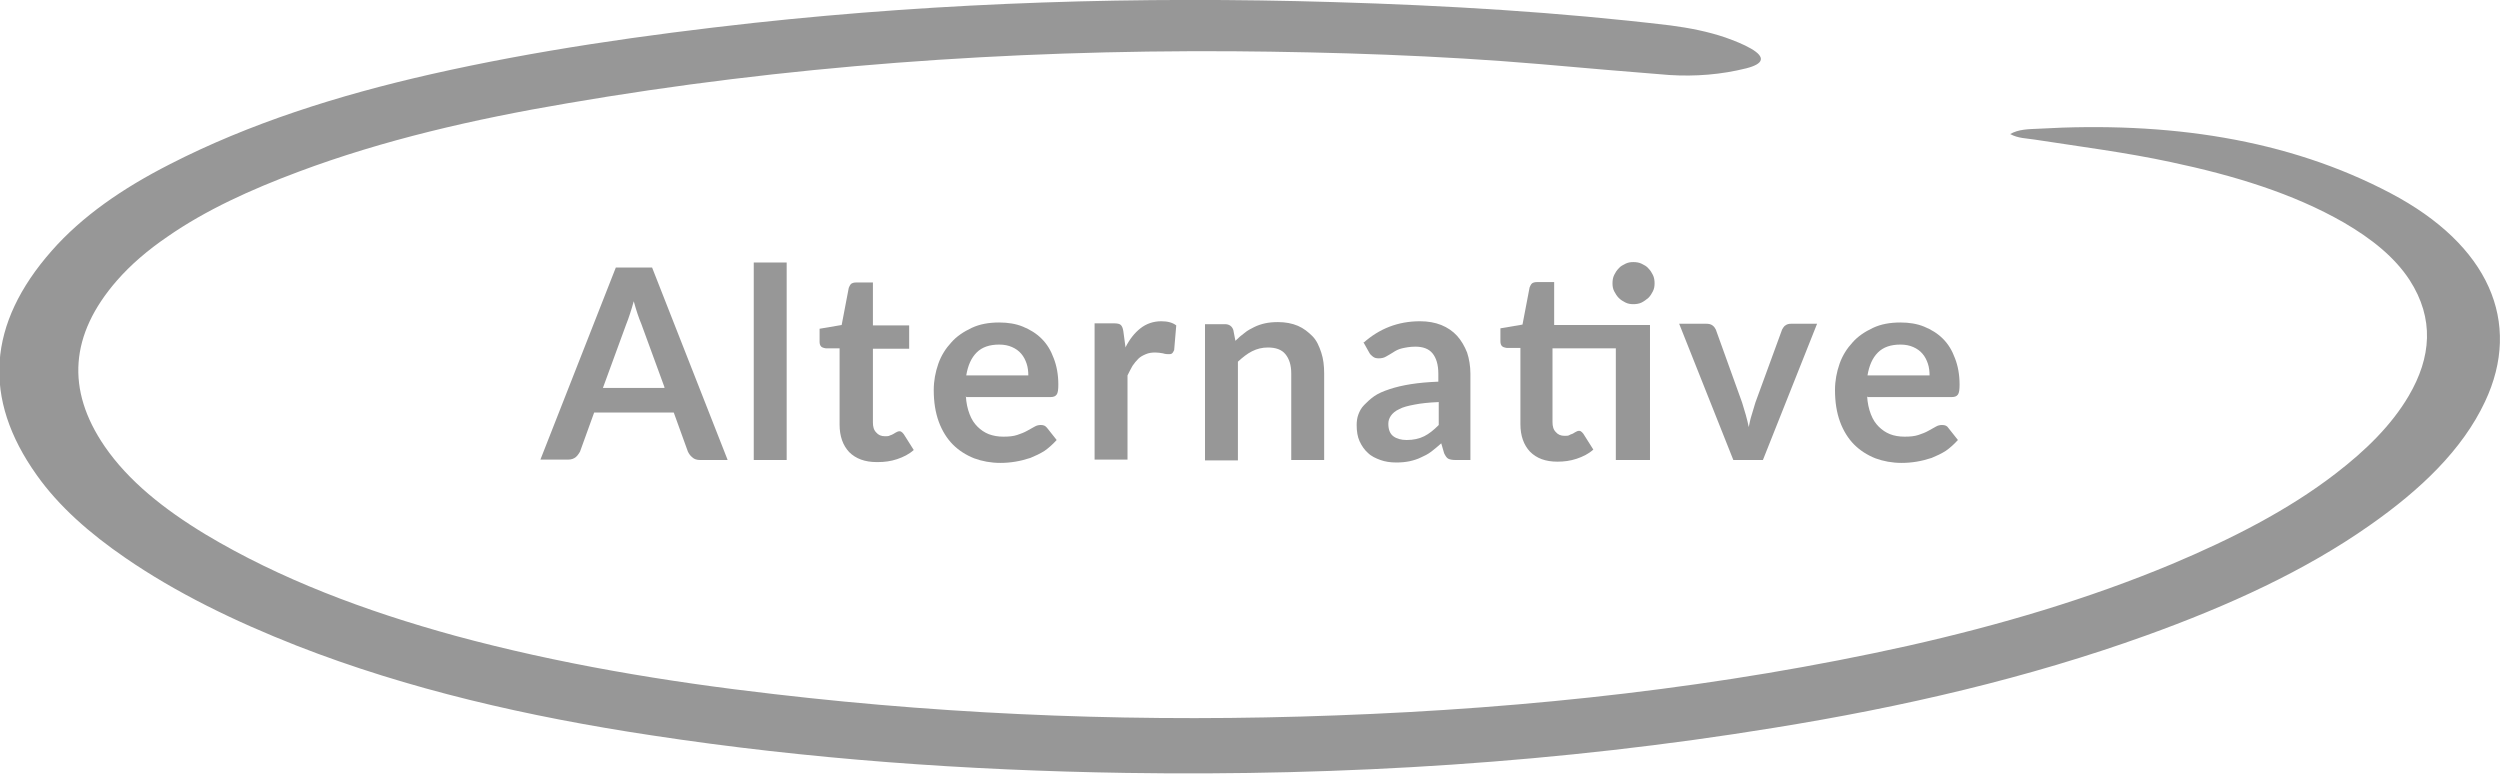 <?xml version="1.0" encoding="UTF-8"?><svg id="Ebene_1" xmlns="http://www.w3.org/2000/svg" viewBox="0 0 60 18.57"><path id="Circle" d="M48.24,3.22c.2-.12,.45-.12,.67-.13,3.11-.18,5.99,.24,8.47,1.55,2.35,1.24,3.16,3.09,2.26,5-.54,1.15-1.54,2.11-2.77,2.97-1.55,1.09-3.39,1.93-5.36,2.64-2.83,1.02-5.84,1.72-8.95,2.22-5.1,.83-10.29,1.16-15.54,1.08-3.83-.06-7.63-.33-11.37-.9-2.99-.45-5.86-1.11-8.52-2.15-1.5-.59-2.9-1.27-4.12-2.11-.86-.59-1.6-1.24-2.13-1.99-1.31-1.84-1.18-3.63,.36-5.38,.73-.83,1.7-1.5,2.84-2.08,1.89-.97,4.02-1.65,6.27-2.16,2.52-.57,5.11-.94,7.74-1.23C22.7,.05,27.34-.09,32,.05c2.71,.08,5.41,.24,8.09,.56,.46,.06,.91,.15,1.32,.29,.22,.08,.43,.16,.62,.27,.34,.2,.31,.36-.12,.47-.6,.15-1.22,.2-1.85,.16-1.03-.08-2.05-.17-3.08-.26-2.46-.21-4.94-.29-7.42-.31-5.39-.03-10.72,.35-15.95,1.25-2.24,.38-4.41,.88-6.44,1.64-1.15,.43-2.23,.92-3.15,1.56-.47,.32-.88,.67-1.22,1.06-1.12,1.29-1.22,2.61-.29,3.97,.57,.83,1.42,1.51,2.43,2.12,1.77,1.06,3.8,1.83,5.99,2.43,2.47,.67,5.04,1.1,7.66,1.4,4.46,.52,8.95,.68,13.47,.51,4.68-.17,9.28-.68,13.73-1.67,2.22-.5,4.34-1.13,6.33-1.96,1.45-.61,2.8-1.3,3.93-2.17,.73-.56,1.35-1.17,1.76-1.87,.54-.92,.62-1.85,.02-2.78-.36-.55-.91-.99-1.58-1.38-1.22-.7-2.64-1.13-4.15-1.45-1.07-.23-2.17-.37-3.27-.54-.19-.03-.4-.03-.58-.13" fill="#979797" fill-rule="evenodd"/><g isolation="isolate"><path d="M17.46,11.04h-.66c-.07,0-.14-.02-.18-.06-.05-.04-.08-.08-.11-.14l-.34-.94h-1.91l-.34,.94s-.05,.09-.1,.13-.11,.06-.18,.06h-.67l1.81-4.61h.87l1.81,4.61Zm-1.51-1.74l-.56-1.53c-.03-.07-.06-.15-.09-.24-.03-.09-.06-.19-.09-.3-.03,.11-.06,.21-.09,.3-.03,.09-.06,.18-.09,.25l-.56,1.53h1.47Z" fill="#979797"/><path d="M18.88,6.3v4.74h-.79V6.3h.79Z" fill="#979797"/><path d="M21.04,11.09c-.28,0-.5-.08-.66-.24-.15-.16-.23-.38-.23-.66v-1.83h-.33s-.08-.01-.11-.04c-.03-.03-.04-.07-.04-.12v-.31l.53-.09,.17-.89s.03-.08,.06-.1c.03-.02,.07-.03,.11-.03h.41v1.03h.87v.56h-.87v1.77c0,.1,.02,.18,.08,.24,.05,.06,.12,.09,.21,.09,.05,0,.09,0,.12-.02,.03-.01,.06-.02,.09-.04s.05-.03,.07-.04c.02-.01,.04-.02,.06-.02,.02,0,.04,0,.06,.02,.02,.01,.03,.03,.05,.05l.24,.38c-.11,.1-.25,.17-.4,.22s-.3,.07-.46,.07Z" fill="#979797"/><path d="M23.18,9.5c.01,.17,.04,.31,.09,.44s.11,.22,.19,.3c.08,.08,.17,.14,.27,.18,.11,.04,.22,.06,.35,.06s.24-.01,.33-.04c.09-.03,.17-.06,.24-.1,.07-.04,.13-.07,.18-.1,.05-.03,.1-.04,.15-.04,.07,0,.11,.02,.15,.07l.23,.29c-.09,.1-.19,.19-.29,.26-.11,.07-.22,.12-.34,.17-.12,.04-.24,.07-.36,.09-.12,.02-.24,.03-.36,.03-.23,0-.44-.04-.63-.11-.2-.08-.37-.19-.51-.33s-.26-.33-.34-.55c-.08-.22-.12-.47-.12-.76,0-.22,.04-.43,.11-.63,.07-.2,.18-.37,.31-.51,.13-.15,.3-.26,.49-.35s.41-.13,.66-.13c.21,0,.4,.03,.57,.1s.32,.16,.45,.29,.22,.28,.29,.47c.07,.18,.11,.39,.11,.63,0,.12-.01,.2-.04,.24-.03,.04-.07,.06-.15,.06h-2.02Zm1.5-.48c0-.1-.01-.2-.04-.29-.03-.09-.07-.17-.13-.24-.06-.07-.13-.12-.22-.16-.09-.04-.19-.06-.31-.06-.23,0-.41,.06-.54,.19-.13,.13-.21,.31-.25,.55h1.49Z" fill="#979797"/><path d="M27.01,8.34c.1-.2,.22-.35,.36-.46,.14-.11,.31-.17,.5-.17,.15,0,.27,.03,.36,.1l-.05,.59s-.03,.07-.05,.08c-.02,.02-.05,.02-.08,.02-.03,0-.08,0-.14-.02-.06-.01-.12-.02-.18-.02-.09,0-.16,.01-.23,.04-.07,.03-.13,.06-.18,.11s-.1,.11-.14,.17c-.04,.07-.08,.15-.12,.23v2.02h-.79v-3.27h.46c.08,0,.14,.01,.17,.04,.03,.03,.05,.08,.06,.15l.05,.37Z" fill="#979797"/><path d="M29.66,8.17c.07-.07,.14-.13,.21-.18,.07-.06,.15-.1,.23-.14,.08-.04,.17-.07,.26-.09,.09-.02,.2-.03,.31-.03,.18,0,.34,.03,.48,.09,.14,.06,.25,.15,.35,.25s.16,.24,.21,.39c.05,.15,.07,.32,.07,.5v2.08h-.79v-2.08c0-.2-.05-.35-.14-.46-.09-.11-.23-.16-.42-.16-.14,0-.26,.03-.38,.09-.12,.06-.23,.15-.34,.25v2.37h-.79v-3.27h.48c.1,0,.17,.05,.2,.14l.05,.26Z" fill="#979797"/><path d="M32.72,8.23c.38-.34,.83-.52,1.36-.52,.19,0,.36,.03,.51,.09,.15,.06,.28,.15,.38,.26,.1,.11,.18,.25,.24,.4,.05,.15,.08,.33,.08,.51v2.07h-.36c-.07,0-.13-.01-.17-.03-.04-.02-.07-.07-.1-.13l-.07-.24c-.08,.07-.16,.14-.24,.2-.08,.06-.16,.1-.25,.14-.08,.04-.18,.07-.27,.09-.1,.02-.2,.03-.32,.03-.14,0-.27-.02-.38-.06s-.22-.09-.3-.17c-.08-.07-.15-.17-.2-.28-.05-.11-.07-.24-.07-.39,0-.08,.01-.17,.04-.25s.07-.16,.14-.23,.14-.14,.24-.21c.1-.07,.22-.12,.37-.17,.15-.05,.32-.09,.51-.12,.19-.03,.41-.05,.66-.06v-.19c0-.22-.05-.38-.14-.49-.09-.11-.23-.16-.41-.16-.13,0-.23,.02-.32,.04s-.16,.06-.22,.1c-.06,.04-.12,.07-.17,.1-.05,.03-.11,.04-.17,.04-.06,0-.1-.01-.14-.04-.04-.03-.07-.06-.09-.1l-.14-.25Zm1.8,1.42c-.23,.01-.42,.03-.57,.06-.16,.03-.28,.06-.37,.11-.09,.04-.16,.1-.2,.16-.04,.06-.06,.12-.06,.19,0,.14,.04,.24,.12,.3s.19,.09,.32,.09c.16,0,.3-.03,.42-.09,.12-.06,.23-.15,.35-.27v-.55Z" fill="#979797"/><path d="M39.57,11.04h-.79v-2.68h-1.52v1.77c0,.1,.02,.18,.08,.24,.05,.06,.12,.09,.21,.09,.05,0,.09,0,.12-.02s.06-.02,.09-.04,.05-.03,.07-.04,.04-.02,.06-.02c.02,0,.04,0,.06,.02,.02,.01,.03,.03,.05,.05l.24,.38c-.11,.1-.25,.17-.4,.22-.15,.05-.3,.07-.46,.07-.29,0-.5-.08-.66-.24-.15-.16-.23-.38-.23-.66v-1.83h-.33s-.08-.01-.11-.04c-.03-.03-.04-.07-.04-.12v-.31l.53-.09,.17-.89s.03-.08,.06-.1c.03-.02,.07-.03,.12-.03h.41v1.03h2.3v3.24Zm.14-4.24c0,.07-.01,.13-.04,.19-.03,.06-.06,.11-.11,.16-.05,.04-.1,.08-.16,.11-.06,.03-.13,.04-.2,.04s-.13-.01-.19-.04c-.06-.03-.11-.06-.16-.11-.04-.04-.08-.1-.11-.16-.03-.06-.04-.12-.04-.19s.01-.14,.04-.2,.06-.11,.11-.16c.04-.05,.1-.08,.16-.11,.06-.03,.12-.04,.19-.04s.14,.01,.2,.04c.06,.03,.12,.06,.16,.11,.05,.05,.08,.1,.11,.16,.03,.06,.04,.13,.04,.2Z" fill="#979797"/><path d="M43.61,7.77l-1.3,3.27h-.71l-1.3-3.27h.65c.06,0,.11,.01,.15,.04,.04,.03,.06,.06,.08,.1l.63,1.75c.03,.1,.06,.2,.09,.3s.05,.2,.07,.29c.02-.1,.04-.2,.07-.29,.03-.1,.06-.2,.09-.3l.64-1.75s.04-.08,.08-.1c.04-.03,.08-.04,.14-.04h.62Z" fill="#979797"/><path d="M44.81,9.5c.01,.17,.04,.31,.09,.44s.11,.22,.19,.3c.08,.08,.17,.14,.27,.18,.1,.04,.22,.06,.35,.06s.24-.01,.33-.04c.09-.03,.17-.06,.24-.1,.07-.04,.13-.07,.18-.1,.05-.03,.1-.04,.15-.04,.07,0,.12,.02,.15,.07l.23,.29c-.09,.1-.19,.19-.29,.26-.11,.07-.22,.12-.34,.17-.12,.04-.24,.07-.36,.09-.12,.02-.24,.03-.36,.03-.23,0-.44-.04-.63-.11-.2-.08-.37-.19-.51-.33s-.26-.33-.34-.55c-.08-.22-.12-.47-.12-.76,0-.22,.04-.43,.11-.63,.07-.2,.18-.37,.31-.51,.13-.15,.3-.26,.49-.35s.41-.13,.66-.13c.21,0,.4,.03,.57,.1,.17,.07,.32,.16,.45,.29s.22,.28,.29,.47c.07,.18,.11,.39,.11,.63,0,.12-.01,.2-.04,.24s-.07,.06-.15,.06h-2.02Zm1.5-.48c0-.1-.01-.2-.04-.29-.03-.09-.07-.17-.13-.24s-.13-.12-.22-.16c-.09-.04-.19-.06-.31-.06-.23,0-.41,.06-.54,.19-.13,.13-.21,.31-.25,.55h1.49Z" fill="#979797"/></g></svg>